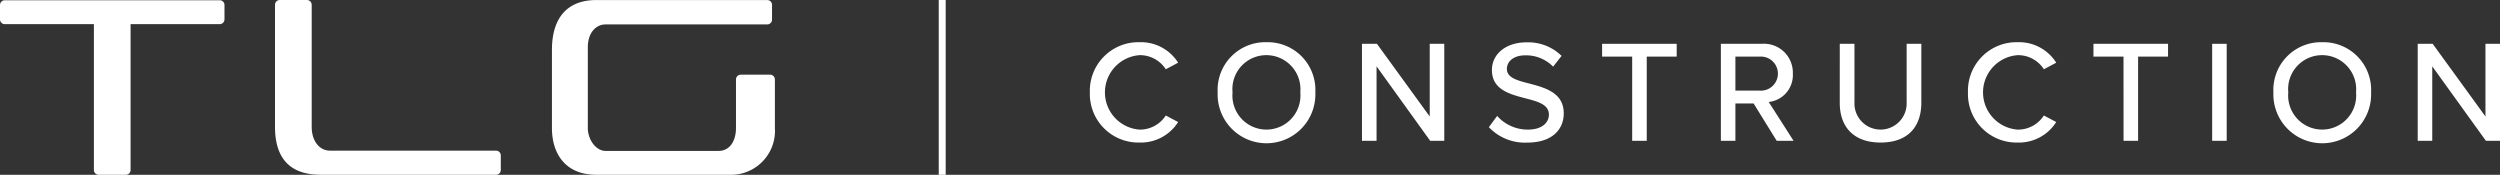 <?xml version="1.0" encoding="utf-8"?>
<svg id="Composant_1_1" data-name="Composant 1 – 1" xmlns="http://www.w3.org/2000/svg" width="243.147" height="17" viewBox="0 0 243.147 17">
  <rect x="0" y="0" width="243.147" height="17" fill="#333333" stroke="none"/>
  <g id="Groupe_49" data-name="Groupe 49" transform="translate(-17.425 -41.114)">
    <g id="Groupe_49-2" data-name="Groupe 49" transform="translate(17.425 41.114)">
      <path id="Tracé_51" data-name="Tracé 51" d="M39.258,41.591v1.394a.464.464,0,0,1-.465.465H30.126V57.636a.466.466,0,0,1-.465.465H27.022a.466.466,0,0,1-.465-.465V43.451H17.89a.464.464,0,0,1-.465-.465V41.591a.464.464,0,0,1,.465-.465h20.9A.464.464,0,0,1,39.258,41.591Z" transform="translate(-17.425 -41.102)" fill="#fff"/>
      <path id="Tracé_52" data-name="Tracé 52" d="M36.046,55.765H52.2a.464.464,0,0,1,.463.465v1.418a.465.465,0,0,1-.463.465H35.16c-3.181,0-4.458-1.793-4.458-4.674V41.579a.464.464,0,0,1,.465-.465h2.639a.464.464,0,0,1,.465.465V53.44C34.272,54.893,35.073,55.765,36.046,55.765Z" transform="translate(-3.956 -41.114)" fill="#fff"/>
      <path id="Tracé_53" data-name="Tracé 53" d="M48.4,58.114c-3.094,0-4.329-2.131-4.329-4.553v-7.6c0-2.808,1.235-4.843,4.329-4.843H65.011a.466.466,0,0,1,.465.465v1.442a.466.466,0,0,1-.465.465H49.29c-.953,0-1.73.824-1.73,2.228v7.846c0,1.114.778,2.228,1.73,2.228H60.261c1.213,0,1.71-1.114,1.71-2.228V48.843a.465.465,0,0,1,.463-.465h2.856a.466.466,0,0,1,.465.465v4.718a4.275,4.275,0,0,1-4.369,4.553Z" transform="translate(9.61 -41.114)" fill="#fff"/>
    </g>
    <g id="Groupe_50" data-name="Groupe 50" transform="translate(123.424 45.219)">
      <path id="Tracé_54" data-name="Tracé 54" d="M70.044,48.031a4.723,4.723,0,0,1,4.837-4.879,4.264,4.264,0,0,1,3.747,1.994l-1.2.637a2.991,2.991,0,0,0-2.544-1.372,3.63,3.63,0,0,0,0,7.242,2.992,2.992,0,0,0,2.544-1.374l1.2.637a4.282,4.282,0,0,1-3.747,1.994A4.723,4.723,0,0,1,70.044,48.031Z" transform="translate(-70.044 -43.152)" fill="#fff"/>
      <path id="Tracé_55" data-name="Tracé 55" d="M80.964,43.152a4.64,4.64,0,0,1,4.752,4.879,4.754,4.754,0,1,1-9.5,0A4.64,4.64,0,0,1,80.964,43.152Zm0,1.259a3.3,3.3,0,0,0-3.3,3.62,3.31,3.31,0,1,0,6.591,0A3.317,3.317,0,0,0,80.964,44.411Z" transform="translate(-63.787 -43.152)" fill="#fff"/>
      <path id="Tracé_56" data-name="Tracé 56" d="M84.6,45.42v7.242H83.181V43.23h1.456L89.772,50.3V43.23h1.414v9.432H89.815Z" transform="translate(-56.717 -43.073)" fill="#fff"/>
      <path id="Tracé_57" data-name="Tracé 57" d="M90.114,50.314a3.977,3.977,0,0,0,2.969,1.332c1.527,0,2.065-.78,2.065-1.458,0-.989-1.076-1.273-2.276-1.583-1.513-.4-3.267-.834-3.267-2.758,0-1.555,1.372-2.687,3.338-2.687a4.626,4.626,0,0,1,3.437,1.315l-.822,1.048a3.675,3.675,0,0,0-2.728-1.1c-1.048,0-1.769.538-1.769,1.33,0,.848,1.019,1.118,2.192,1.414,1.543.411,3.338.89,3.338,2.9,0,1.471-1.019,2.842-3.564,2.842a4.825,4.825,0,0,1-3.719-1.5Z" transform="translate(-50.502 -43.145)" fill="#fff"/>
      <path id="Tracé_58" data-name="Tracé 58" d="M97.7,44.473H94.775V43.23h7.254v1.243H99.116v8.189H97.7Z" transform="translate(-44.955 -43.073)" fill="#fff"/>
      <path id="Tracé_59" data-name="Tracé 59" d="M103.692,49.028h-1.769v3.634h-1.414V43.23h3.975a2.811,2.811,0,0,1,3.026,2.9,2.629,2.629,0,0,1-2.347,2.756l2.417,3.777h-1.64Zm.608-4.555h-2.377v3.31H104.3a1.658,1.658,0,1,0,0-3.31Z" transform="translate(-39.139 -43.073)" fill="#fff"/>
      <path id="Tracé_60" data-name="Tracé 60" d="M106.25,43.23h1.428v5.7a2.54,2.54,0,1,0,5.076,0v-5.7h1.428v5.727c0,2.347-1.315,3.874-3.96,3.874s-3.973-1.541-3.973-3.86Z" transform="translate(-33.315 -43.073)" fill="#fff"/>
      <path id="Tracé_61" data-name="Tracé 61" d="M112.439,48.031a4.723,4.723,0,0,1,4.837-4.879,4.264,4.264,0,0,1,3.747,1.994l-1.2.637a2.985,2.985,0,0,0-2.544-1.372,3.63,3.63,0,0,0,0,7.242,2.987,2.987,0,0,0,2.544-1.374l1.2.637a4.282,4.282,0,0,1-3.747,1.994A4.723,4.723,0,0,1,112.439,48.031Z" transform="translate(-27.036 -43.152)" fill="#fff"/>
      <path id="Tracé_62" data-name="Tracé 62" d="M121.423,44.473H118.5V43.23h7.254v1.243h-2.913v8.189h-1.414Z" transform="translate(-20.892 -43.073)" fill="#fff"/>
      <path id="Tracé_63" data-name="Tracé 63" d="M124.229,43.23h1.414v9.432h-1.414Z" transform="translate(-15.076 -43.073)" fill="#fff"/>
      <path id="Tracé_64" data-name="Tracé 64" d="M131.936,43.152a4.64,4.64,0,0,1,4.752,4.879,4.754,4.754,0,1,1-9.5,0A4.64,4.64,0,0,1,131.936,43.152Zm0,1.259a3.3,3.3,0,0,0-3.3,3.62,3.309,3.309,0,1,0,6.589,0A3.315,3.315,0,0,0,131.936,44.411Z" transform="translate(-12.078 -43.152)" fill="#fff"/>
      <path id="Tracé_65" data-name="Tracé 65" d="M135.567,45.42v7.242h-1.414V43.23h1.456l5.133,7.069V43.23h1.414v9.432h-1.372Z" transform="translate(-5.008 -43.073)" fill="#fff"/>
    </g>
    <rect id="Rectangle_37" data-name="Rectangle 37" width="0.676" height="16.999" transform="translate(108.726 41.114)" fill="#fff"/>
  </g>
</svg>

